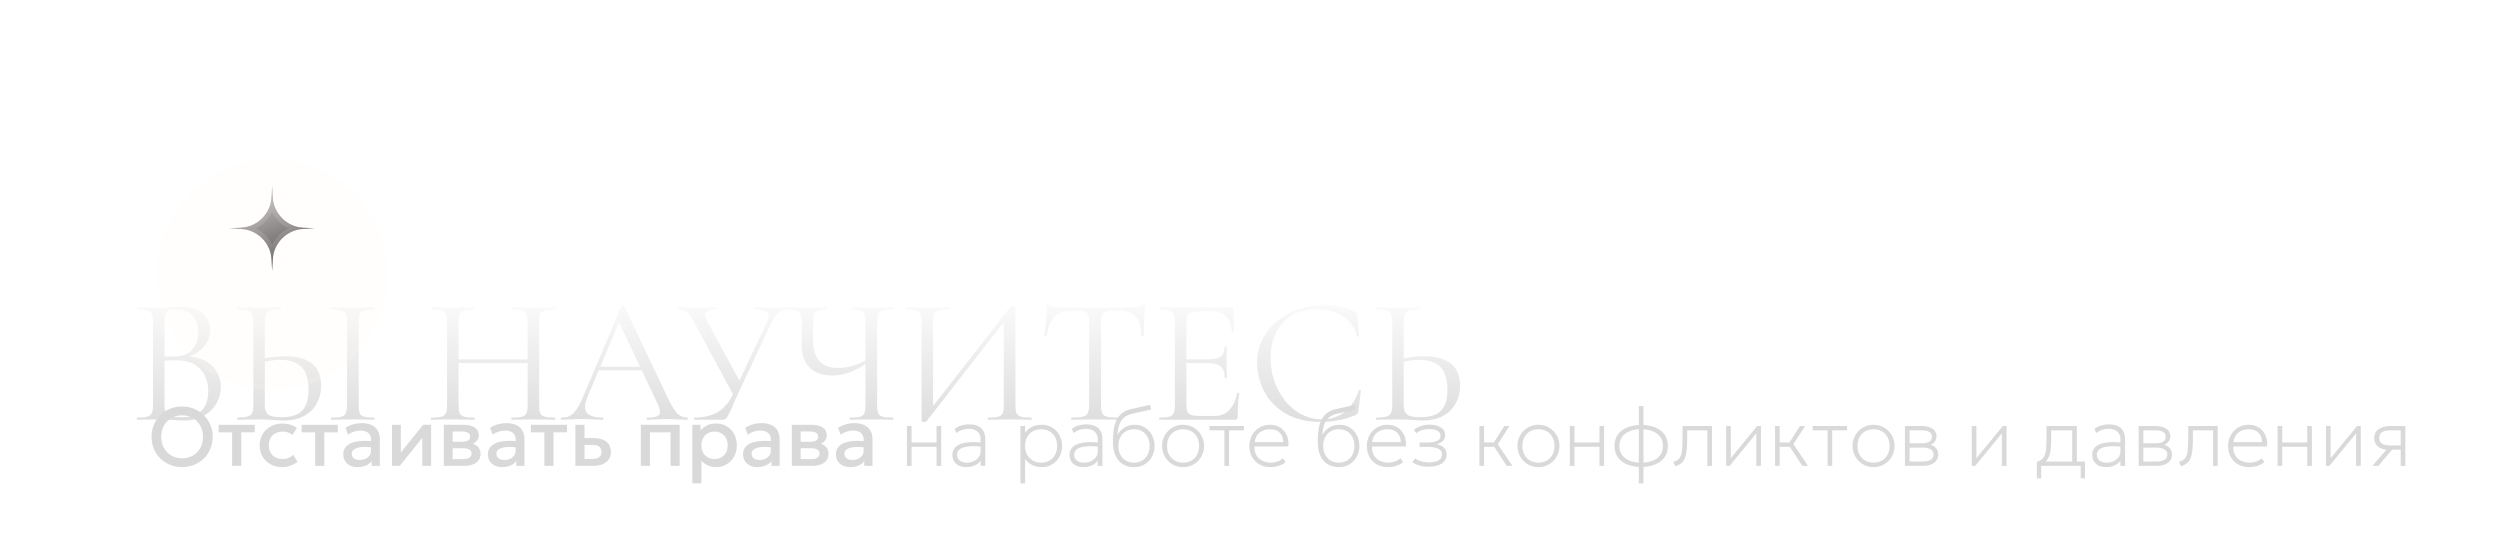 <?xml version="1.0" encoding="UTF-8"?> <svg xmlns="http://www.w3.org/2000/svg" width="542" height="119" viewBox="0 0 542 119" fill="none"><path d="M40.193 77.233C41.701 77.233 43.04 77.519 44.21 78.091C45.38 78.663 46.277 79.456 46.901 80.47C47.551 81.458 47.876 82.576 47.876 83.824C47.876 85.202 47.538 86.45 46.862 87.568C46.186 88.686 45.25 89.57 44.054 90.22C42.884 90.844 41.571 91.156 40.115 91.156C39.257 91.156 38.321 91.117 37.307 91.039C36.943 91.013 36.514 90.987 36.02 90.961C35.526 90.935 34.98 90.922 34.382 90.922L31.73 90.961C31.262 90.987 30.599 91 29.741 91C29.689 91 29.663 90.922 29.663 90.766C29.663 90.61 29.689 90.532 29.741 90.532C30.729 90.532 31.457 90.467 31.925 90.337C32.393 90.181 32.718 89.921 32.9 89.557C33.082 89.193 33.173 88.621 33.173 87.841V69.784C33.173 69.004 33.082 68.432 32.9 68.068C32.744 67.704 32.432 67.457 31.964 67.327C31.496 67.171 30.781 67.093 29.819 67.093C29.741 67.093 29.702 67.015 29.702 66.859C29.702 66.703 29.741 66.625 29.819 66.625L31.73 66.664C32.822 66.716 33.706 66.742 34.382 66.742C34.85 66.742 35.279 66.729 35.669 66.703C36.085 66.677 36.436 66.651 36.722 66.625C37.554 66.547 38.308 66.508 38.984 66.508C41.168 66.508 42.806 66.989 43.898 67.951C44.99 68.887 45.536 70.122 45.536 71.656C45.536 73.112 45.003 74.373 43.937 75.439C42.897 76.479 41.506 77.22 39.764 77.662L40.193 77.233ZM38.126 67.093C37.424 67.093 36.917 67.145 36.605 67.249C36.293 67.353 36.059 67.6 35.903 67.99C35.747 68.38 35.669 69.004 35.669 69.862V77.506L34.421 77.194C35.539 77.272 36.54 77.311 37.424 77.311C39.322 77.311 40.726 76.83 41.636 75.868C42.546 74.88 43.001 73.58 43.001 71.968C43.001 70.512 42.598 69.342 41.792 68.458C41.012 67.548 39.79 67.093 38.126 67.093ZM39.53 90.454C41.428 90.454 42.832 89.973 43.742 89.011C44.678 88.023 45.146 86.619 45.146 84.799C45.146 82.823 44.561 81.224 43.391 80.002C42.247 78.78 40.661 78.156 38.633 78.13C37.151 78.078 35.786 78.143 34.538 78.325L35.669 77.896V87.841C35.669 88.517 35.76 89.037 35.942 89.401C36.15 89.765 36.527 90.038 37.073 90.22C37.645 90.376 38.464 90.454 39.53 90.454ZM61.745 91.156C61.069 91.156 60.263 91.117 59.327 91.039C58.963 91.013 58.495 90.987 57.923 90.961C57.377 90.935 56.766 90.922 56.09 90.922L53.516 90.961C53.022 90.987 52.346 91 51.488 91C51.436 91 51.41 90.922 51.41 90.766C51.41 90.61 51.436 90.532 51.488 90.532C52.502 90.506 53.23 90.428 53.672 90.298C54.14 90.168 54.465 89.921 54.647 89.557C54.829 89.193 54.92 88.621 54.92 87.841V69.784C54.92 69.004 54.829 68.432 54.647 68.068C54.491 67.704 54.179 67.457 53.711 67.327C53.269 67.197 52.554 67.119 51.566 67.093C51.488 67.093 51.449 67.015 51.449 66.859C51.449 66.703 51.488 66.625 51.566 66.625L53.438 66.664C54.478 66.716 55.362 66.742 56.09 66.742C56.844 66.742 57.793 66.716 58.937 66.664L60.809 66.625C60.887 66.625 60.926 66.703 60.926 66.859C60.926 67.015 60.887 67.093 60.809 67.093C59.821 67.119 59.093 67.197 58.625 67.327C58.157 67.457 57.832 67.717 57.65 68.107C57.494 68.471 57.416 69.056 57.416 69.862V87.841C57.416 88.751 57.65 89.414 58.118 89.83C58.586 90.246 59.535 90.454 60.965 90.454C63.071 90.454 64.579 89.986 65.489 89.05C66.425 88.088 66.893 86.593 66.893 84.565C66.893 82.225 66.373 80.548 65.333 79.534C64.293 78.52 62.785 78.013 60.809 78.013C59.483 78.013 58.001 78.234 56.363 78.676L56.285 77.896C58.287 77.454 60.12 77.233 61.784 77.233C67.01 77.233 69.623 79.365 69.623 83.629C69.623 85.111 69.285 86.424 68.609 87.568C67.959 88.712 67.036 89.596 65.84 90.22C64.644 90.844 63.279 91.156 61.745 91.156ZM77.774 87.841C77.774 88.621 77.852 89.206 78.008 89.596C78.164 89.96 78.476 90.207 78.944 90.337C79.412 90.467 80.14 90.532 81.128 90.532C81.18 90.532 81.206 90.61 81.206 90.766C81.206 90.922 81.18 91 81.128 91C80.322 91 79.685 90.987 79.217 90.961L76.487 90.922L73.796 90.961C73.328 90.987 72.678 91 71.846 91C71.768 91 71.729 90.922 71.729 90.766C71.729 90.61 71.768 90.532 71.846 90.532C72.834 90.532 73.562 90.467 74.03 90.337C74.498 90.207 74.81 89.96 74.966 89.596C75.148 89.206 75.239 88.621 75.239 87.841V69.784C75.239 69.004 75.148 68.432 74.966 68.068C74.81 67.704 74.498 67.457 74.03 67.327C73.562 67.171 72.834 67.093 71.846 67.093C71.768 67.093 71.729 67.015 71.729 66.859C71.729 66.703 71.768 66.625 71.846 66.625L73.796 66.664C74.94 66.716 75.837 66.742 76.487 66.742C77.189 66.742 78.112 66.716 79.256 66.664L81.128 66.625C81.18 66.625 81.206 66.703 81.206 66.859C81.206 67.015 81.18 67.093 81.128 67.093C80.166 67.093 79.451 67.171 78.983 67.327C78.515 67.483 78.19 67.756 78.008 68.146C77.852 68.51 77.774 69.082 77.774 69.862V87.841ZM114.394 69.862C114.394 69.082 114.303 68.51 114.121 68.146C113.965 67.756 113.653 67.483 113.185 67.327C112.717 67.171 111.976 67.093 110.962 67.093C110.884 67.093 110.845 67.015 110.845 66.859C110.845 66.703 110.884 66.625 110.962 66.625L112.834 66.664C113.978 66.716 114.927 66.742 115.681 66.742C116.383 66.742 117.28 66.716 118.372 66.664L120.283 66.625C120.361 66.625 120.4 66.703 120.4 66.859C120.4 67.015 120.361 67.093 120.283 67.093C119.295 67.093 118.567 67.171 118.099 67.327C117.631 67.457 117.306 67.704 117.124 68.068C116.968 68.432 116.89 69.004 116.89 69.784V87.841C116.89 88.621 116.968 89.206 117.124 89.596C117.306 89.96 117.631 90.207 118.099 90.337C118.567 90.467 119.295 90.532 120.283 90.532C120.361 90.532 120.4 90.61 120.4 90.766C120.4 90.922 120.361 91 120.283 91C119.477 91 118.84 90.987 118.372 90.961L115.681 90.922L112.834 90.961C112.366 90.987 111.742 91 110.962 91C110.884 91 110.845 90.922 110.845 90.766C110.845 90.61 110.884 90.532 110.962 90.532C111.976 90.532 112.717 90.467 113.185 90.337C113.653 90.207 113.965 89.96 114.121 89.596C114.303 89.206 114.394 88.621 114.394 87.841V69.862ZM98.052 77.896H115.486V78.715H98.052V77.896ZM96.921 69.784C96.921 69.004 96.831 68.432 96.648 68.068C96.493 67.704 96.18 67.457 95.713 67.327C95.245 67.171 94.516 67.093 93.528 67.093C93.477 67.093 93.451 67.015 93.451 66.859C93.451 66.703 93.477 66.625 93.528 66.625L95.517 66.664C96.609 66.716 97.481 66.742 98.13 66.742C98.885 66.742 99.834 66.716 100.978 66.664L102.85 66.625C102.902 66.625 102.928 66.703 102.928 66.859C102.928 67.015 102.902 67.093 102.85 67.093C101.862 67.093 101.121 67.171 100.627 67.327C100.159 67.483 99.834 67.756 99.651 68.146C99.496 68.51 99.418 69.082 99.418 69.862V87.841C99.418 88.621 99.496 89.206 99.651 89.596C99.834 89.96 100.159 90.207 100.627 90.337C101.095 90.467 101.836 90.532 102.85 90.532C102.902 90.532 102.928 90.61 102.928 90.766C102.928 90.922 102.902 91 102.85 91C102.044 91 101.407 90.987 100.939 90.961L98.13 90.922L95.439 90.961C94.972 90.987 94.322 91 93.49 91C93.438 91 93.412 90.922 93.412 90.766C93.412 90.61 93.438 90.532 93.49 90.532C94.478 90.532 95.206 90.467 95.674 90.337C96.168 90.207 96.493 89.96 96.648 89.596C96.831 89.206 96.921 88.621 96.921 87.841V69.784ZM129.673 79.495H140.008L140.281 80.275H129.283L129.673 79.495ZM148.978 90.532C149.082 90.532 149.134 90.61 149.134 90.766C149.134 90.922 149.082 91 148.978 91C148.484 91 147.717 90.974 146.677 90.922C145.637 90.87 144.883 90.844 144.415 90.844C143.843 90.844 143.115 90.87 142.231 90.922C141.399 90.974 140.762 91 140.32 91C140.216 91 140.164 90.922 140.164 90.766C140.164 90.61 140.216 90.532 140.32 90.532C141.308 90.532 142.01 90.441 142.426 90.259C142.868 90.077 143.089 89.752 143.089 89.284C143.089 88.894 142.933 88.348 142.621 87.646L133.963 69.355L134.938 68.146L127.372 86.047C127.008 86.931 126.826 87.659 126.826 88.231C126.826 89.765 128.1 90.532 130.648 90.532C130.778 90.532 130.843 90.61 130.843 90.766C130.843 90.922 130.778 91 130.648 91C130.18 91 129.504 90.974 128.62 90.922C127.632 90.87 126.774 90.844 126.046 90.844C125.37 90.844 124.59 90.87 123.706 90.922C122.926 90.974 122.276 91 121.756 91C121.626 91 121.561 90.922 121.561 90.766C121.561 90.61 121.626 90.532 121.756 90.532C122.484 90.532 123.095 90.402 123.589 90.142C124.109 89.856 124.59 89.375 125.032 88.699C125.5 87.997 126.007 86.996 126.553 85.696L134.782 66.274C134.834 66.196 134.925 66.157 135.055 66.157C135.185 66.157 135.263 66.196 135.289 66.274L144.493 85.657C145.377 87.581 146.131 88.881 146.755 89.557C147.379 90.207 148.12 90.532 148.978 90.532ZM166.319 69.784C166.553 69.316 166.67 68.913 166.67 68.575C166.67 68.081 166.423 67.717 165.929 67.483C165.435 67.223 164.655 67.093 163.589 67.093C163.511 67.093 163.472 67.015 163.472 66.859C163.472 66.703 163.511 66.625 163.589 66.625L165.188 66.664C166.072 66.716 166.878 66.742 167.606 66.742C168.048 66.742 168.581 66.716 169.205 66.664L170.726 66.625C170.778 66.625 170.804 66.703 170.804 66.859C170.804 67.015 170.778 67.093 170.726 67.093C170.05 67.093 169.4 67.34 168.776 67.834C168.178 68.328 167.658 69.043 167.216 69.979L159.962 85.462C159.39 86.684 158.948 87.685 158.636 88.465C158.246 89.323 157.96 89.908 157.778 90.22C157.622 90.532 157.453 90.74 157.271 90.844C157.089 90.948 156.829 91 156.491 91H150.602C150.524 91 150.485 90.922 150.485 90.766C150.485 90.61 150.524 90.532 150.602 90.532C152.526 90.532 154.19 90.129 155.594 89.323C156.998 88.491 158.129 87.152 158.987 85.306L166.319 69.784ZM150.485 69.862C149.939 68.822 149.432 68.107 148.964 67.717C148.496 67.301 147.872 67.093 147.092 67.093C147.04 67.093 147.014 67.015 147.014 66.859C147.014 66.703 147.04 66.625 147.092 66.625L148.652 66.664C149.432 66.716 150.095 66.742 150.641 66.742C151.603 66.742 152.63 66.716 153.722 66.664L155.282 66.625C155.36 66.625 155.399 66.703 155.399 66.859C155.399 67.015 155.36 67.093 155.282 67.093C153.67 67.093 152.864 67.509 152.864 68.341C152.864 68.653 152.981 69.03 153.215 69.472L160.664 83.161L159.182 85.969L150.485 69.862ZM187.625 69.862C187.625 69.082 187.56 68.51 187.43 68.146C187.3 67.756 187.027 67.483 186.611 67.327C186.221 67.171 185.597 67.093 184.739 67.093C184.687 67.093 184.661 67.015 184.661 66.859C184.661 66.703 184.687 66.625 184.739 66.625L186.455 66.664C187.495 66.716 188.327 66.742 188.951 66.742C189.653 66.742 190.55 66.716 191.642 66.664L193.592 66.625C193.67 66.625 193.709 66.703 193.709 66.859C193.709 67.015 193.67 67.093 193.592 67.093C192.604 67.093 191.863 67.171 191.369 67.327C190.901 67.457 190.576 67.704 190.394 68.068C190.238 68.432 190.16 69.004 190.16 69.784V87.841C190.16 88.621 190.238 89.206 190.394 89.596C190.576 89.96 190.901 90.207 191.369 90.337C191.863 90.467 192.604 90.532 193.592 90.532C193.67 90.532 193.709 90.61 193.709 90.766C193.709 90.922 193.67 91 193.592 91C192.786 91 192.136 90.987 191.642 90.961L188.951 90.922L186.182 90.961C185.74 90.987 185.116 91 184.31 91C184.232 91 184.193 90.922 184.193 90.766C184.193 90.61 184.232 90.532 184.31 90.532C185.324 90.532 186.052 90.467 186.494 90.337C186.936 90.207 187.235 89.96 187.391 89.596C187.547 89.232 187.625 88.647 187.625 87.841V69.862ZM188.561 78.169C185.883 80.327 183.192 81.406 180.488 81.406C178.382 81.406 176.744 80.847 175.574 79.729C174.404 78.611 173.819 77.064 173.819 75.088V69.784C173.819 69.004 173.728 68.432 173.546 68.068C173.39 67.704 173.078 67.457 172.61 67.327C172.168 67.171 171.466 67.093 170.504 67.093C170.426 67.093 170.387 67.015 170.387 66.859C170.387 66.703 170.426 66.625 170.504 66.625L172.142 66.664C173.182 66.716 174.118 66.742 174.95 66.742C175.73 66.742 176.64 66.716 177.68 66.664L179.201 66.625C179.279 66.625 179.318 66.703 179.318 66.859C179.318 67.015 179.279 67.093 179.201 67.093C178.369 67.093 177.745 67.171 177.329 67.327C176.913 67.483 176.627 67.756 176.471 68.146C176.341 68.51 176.276 69.082 176.276 69.862V73.723C176.276 77.753 178.07 79.768 181.658 79.768C183.738 79.768 185.922 79.144 188.21 77.896L188.561 78.169ZM219.136 66.43C219.214 66.352 219.357 66.313 219.565 66.313C219.955 66.313 220.15 66.404 220.15 66.586V87.841C220.15 88.621 220.228 89.206 220.384 89.596C220.566 89.96 220.891 90.207 221.359 90.337C221.827 90.467 222.555 90.532 223.543 90.532C223.621 90.532 223.66 90.61 223.66 90.766C223.66 90.922 223.621 91 223.543 91C222.737 91 222.087 90.987 221.593 90.961L218.902 90.922L216.055 90.961C215.613 90.987 215.002 91 214.222 91C214.144 91 214.105 90.922 214.105 90.766C214.105 90.61 214.144 90.532 214.222 90.532C215.236 90.532 215.977 90.467 216.445 90.337C216.913 90.207 217.225 89.96 217.381 89.596C217.537 89.232 217.615 88.647 217.615 87.841V68.77L218.356 68.926L200.845 91.351C200.767 91.455 200.611 91.507 200.377 91.507C199.987 91.507 199.792 91.416 199.792 91.234V69.784C199.792 69.004 199.701 68.432 199.519 68.068C199.363 67.704 199.038 67.457 198.544 67.327C198.076 67.171 197.348 67.093 196.36 67.093C196.308 67.093 196.282 67.015 196.282 66.859C196.282 66.703 196.308 66.625 196.36 66.625L198.388 66.664C199.48 66.716 200.364 66.742 201.04 66.742C201.794 66.742 202.743 66.716 203.887 66.664L205.72 66.625C205.772 66.625 205.798 66.703 205.798 66.859C205.798 67.015 205.772 67.093 205.72 67.093C204.706 67.093 203.965 67.171 203.497 67.327C203.029 67.457 202.704 67.704 202.522 68.068C202.366 68.432 202.288 69.004 202.288 69.784V89.089L201.586 88.933L219.136 66.43ZM232.3 67.327C230.688 67.327 229.466 67.743 228.634 68.575C227.828 69.407 227.243 70.824 226.879 72.826C226.879 72.878 226.801 72.904 226.645 72.904C226.515 72.904 226.45 72.878 226.45 72.826C226.554 71.89 226.671 70.668 226.801 69.16C226.931 67.652 226.996 66.521 226.996 65.767C226.996 65.637 227.061 65.572 227.191 65.572C227.347 65.572 227.425 65.637 227.425 65.767C227.425 66.339 228.127 66.625 229.531 66.625C231.767 66.703 234.38 66.742 237.37 66.742C238.904 66.742 240.529 66.716 242.245 66.664L244.897 66.625C245.833 66.625 246.522 66.56 246.964 66.43C247.432 66.3 247.731 66.04 247.861 65.65C247.887 65.546 247.965 65.494 248.095 65.494C248.225 65.494 248.29 65.546 248.29 65.65C248.212 66.404 248.134 67.548 248.056 69.082C247.978 70.616 247.939 71.864 247.939 72.826C247.939 72.878 247.861 72.904 247.705 72.904C247.549 72.904 247.471 72.878 247.471 72.826C247.393 70.798 246.977 69.381 246.223 68.575C245.469 67.743 244.221 67.327 242.479 67.327C241.309 67.327 240.477 67.379 239.983 67.483C239.489 67.587 239.151 67.808 238.969 68.146C238.787 68.484 238.696 69.056 238.696 69.862V87.841C238.696 88.647 238.787 89.232 238.969 89.596C239.151 89.96 239.502 90.207 240.022 90.337C240.542 90.467 241.361 90.532 242.479 90.532C242.557 90.532 242.596 90.61 242.596 90.766C242.596 90.922 242.557 91 242.479 91C241.621 91 240.932 90.987 240.412 90.961L237.37 90.922L234.445 90.961C233.925 90.987 233.21 91 232.3 91C232.248 91 232.222 90.922 232.222 90.766C232.222 90.61 232.248 90.532 232.3 90.532C233.418 90.532 234.237 90.467 234.757 90.337C235.277 90.207 235.628 89.96 235.81 89.596C236.018 89.206 236.122 88.621 236.122 87.841V69.784C236.122 68.978 236.031 68.419 235.849 68.107C235.667 67.769 235.329 67.561 234.835 67.483C234.341 67.379 233.496 67.327 232.3 67.327ZM251.363 91C251.311 91 251.285 90.922 251.285 90.766C251.285 90.61 251.311 90.532 251.363 90.532C252.351 90.532 253.066 90.467 253.508 90.337C253.976 90.207 254.288 89.96 254.444 89.596C254.626 89.206 254.717 88.621 254.717 87.841V69.784C254.717 69.004 254.626 68.432 254.444 68.068C254.288 67.704 253.976 67.457 253.508 67.327C253.066 67.171 252.351 67.093 251.363 67.093C251.311 67.093 251.285 67.015 251.285 66.859C251.285 66.703 251.311 66.625 251.363 66.625H267.041C267.275 66.625 267.392 66.742 267.392 66.976L267.47 71.773C267.47 71.851 267.392 71.903 267.236 71.929C267.106 71.929 267.041 71.89 267.041 71.812C266.963 70.434 266.547 69.368 265.793 68.614C265.039 67.834 264.038 67.444 262.79 67.444H260.411C259.501 67.444 258.825 67.522 258.383 67.678C257.941 67.808 257.629 68.042 257.447 68.38C257.291 68.718 257.213 69.251 257.213 69.979V87.685C257.213 88.387 257.291 88.92 257.447 89.284C257.629 89.622 257.928 89.856 258.344 89.986C258.76 90.116 259.41 90.181 260.294 90.181H263.414C264.662 90.181 265.702 89.739 266.534 88.855C267.366 87.971 267.925 86.749 268.211 85.189C268.211 85.137 268.263 85.111 268.367 85.111C268.445 85.111 268.51 85.137 268.562 85.189C268.64 85.215 268.679 85.241 268.679 85.267C268.445 86.905 268.328 88.621 268.328 90.415C268.328 90.623 268.276 90.779 268.172 90.883C268.094 90.961 267.938 91 267.704 91H251.363ZM265.52 81.913C265.52 80.769 265.234 79.95 264.662 79.456C264.116 78.962 263.193 78.715 261.893 78.715H256.043V77.896H262.01C263.258 77.896 264.142 77.688 264.662 77.272C265.208 76.856 265.481 76.154 265.481 75.166C265.481 75.114 265.559 75.088 265.715 75.088C265.871 75.088 265.949 75.114 265.949 75.166L265.91 78.325C265.91 79.079 265.923 79.651 265.949 80.041L265.988 81.913C265.988 81.965 265.91 81.991 265.754 81.991C265.598 81.991 265.52 81.965 265.52 81.913ZM286.818 66.196C288.066 66.196 289.327 66.313 290.601 66.547C291.875 66.781 292.889 67.119 293.643 67.561C293.877 67.665 294.02 67.782 294.072 67.912C294.15 68.016 294.202 68.211 294.228 68.497L294.657 72.865C294.657 72.943 294.592 72.995 294.462 73.021C294.332 73.021 294.254 72.982 294.228 72.904C293.656 70.902 292.59 69.433 291.03 68.497C289.496 67.535 287.585 67.054 285.297 67.054C283.321 67.054 281.592 67.496 280.11 68.38C278.628 69.238 277.484 70.46 276.678 72.046C275.872 73.632 275.469 75.465 275.469 77.545C275.469 79.963 275.963 82.199 276.951 84.253C277.965 86.307 279.317 87.932 281.007 89.128C282.723 90.324 284.569 90.922 286.545 90.922C288.417 90.922 290.042 90.415 291.42 89.401C292.798 88.361 293.851 86.775 294.579 84.643C294.579 84.565 294.631 84.526 294.735 84.526C294.813 84.526 294.878 84.539 294.93 84.565C295.008 84.591 295.047 84.63 295.047 84.682L294.501 89.089C294.449 89.401 294.384 89.609 294.306 89.713C294.254 89.791 294.111 89.882 293.877 89.986C291.537 90.974 289.067 91.468 286.467 91.468C283.347 91.468 280.734 90.844 278.628 89.596C276.548 88.322 275.014 86.71 274.026 84.76C273.038 82.81 272.544 80.756 272.544 78.598C272.544 76.206 273.207 74.061 274.533 72.163C275.859 70.265 277.614 68.796 279.798 67.756C281.982 66.716 284.322 66.196 286.818 66.196ZM308.656 91.156C307.98 91.156 307.174 91.117 306.238 91.039C305.874 91.013 305.406 90.987 304.834 90.961C304.288 90.935 303.677 90.922 303.001 90.922L300.427 90.961C299.933 90.987 299.257 91 298.399 91C298.347 91 298.321 90.922 298.321 90.766C298.321 90.61 298.347 90.532 298.399 90.532C299.413 90.506 300.141 90.428 300.583 90.298C301.051 90.168 301.376 89.921 301.558 89.557C301.74 89.193 301.831 88.621 301.831 87.841V69.784C301.831 69.004 301.74 68.432 301.558 68.068C301.402 67.704 301.09 67.457 300.622 67.327C300.18 67.197 299.465 67.119 298.477 67.093C298.399 67.093 298.36 67.015 298.36 66.859C298.36 66.703 298.399 66.625 298.477 66.625L300.349 66.664C301.389 66.716 302.273 66.742 303.001 66.742C303.755 66.742 304.704 66.716 305.848 66.664L307.72 66.625C307.798 66.625 307.837 66.703 307.837 66.859C307.837 67.015 307.798 67.093 307.72 67.093C306.732 67.119 306.004 67.197 305.536 67.327C305.068 67.457 304.743 67.717 304.561 68.107C304.405 68.471 304.327 69.056 304.327 69.862V87.841C304.327 88.751 304.561 89.414 305.029 89.83C305.497 90.246 306.446 90.454 307.876 90.454C309.982 90.454 311.49 89.986 312.4 89.05C313.336 88.088 313.804 86.593 313.804 84.565C313.804 82.225 313.284 80.548 312.244 79.534C311.204 78.52 309.696 78.013 307.72 78.013C306.394 78.013 304.912 78.234 303.274 78.676L303.196 77.896C305.198 77.454 307.031 77.233 308.695 77.233C313.921 77.233 316.534 79.365 316.534 83.629C316.534 85.111 316.196 86.424 315.52 87.568C314.87 88.712 313.947 89.596 312.751 90.22C311.555 90.844 310.19 91.156 308.656 91.156Z" fill="url(#paint0_linear_7_2052)" fill-opacity="0.14"></path><path d="M39.488 101.27C38.54 101.27 37.661 101.105 36.851 100.775C36.047 100.439 35.345 99.974 34.745 99.38C34.151 98.786 33.686 98.09 33.35 97.292C33.02 96.494 32.855 95.63 32.855 94.7C32.855 93.764 33.02 92.897 33.35 92.099C33.686 91.301 34.151 90.605 34.745 90.011C35.345 89.417 36.047 88.955 36.851 88.625C37.661 88.295 38.54 88.13 39.488 88.13C40.43 88.13 41.303 88.298 42.107 88.634C42.911 88.97 43.613 89.438 44.213 90.038C44.813 90.638 45.278 91.337 45.608 92.135C45.944 92.927 46.112 93.782 46.112 94.7C46.112 95.63 45.944 96.494 45.608 97.292C45.278 98.09 44.813 98.786 44.213 99.38C43.613 99.974 42.911 100.439 42.107 100.775C41.303 101.105 40.43 101.27 39.488 101.27ZM39.488 99.362C40.124 99.362 40.715 99.254 41.261 99.038C41.813 98.816 42.293 98.501 42.701 98.093C43.109 97.679 43.427 97.187 43.655 96.617C43.889 96.041 44.006 95.402 44.006 94.7C44.006 93.758 43.805 92.939 43.403 92.243C43.007 91.541 42.467 90.998 41.783 90.614C41.099 90.23 40.334 90.038 39.488 90.038C38.852 90.038 38.258 90.149 37.706 90.371C37.16 90.587 36.68 90.899 36.266 91.307C35.858 91.715 35.537 92.207 35.303 92.783C35.075 93.353 34.961 93.992 34.961 94.7C34.961 95.642 35.162 96.464 35.564 97.166C35.966 97.862 36.506 98.402 37.184 98.786C37.868 99.17 38.636 99.362 39.488 99.362ZM50.325 101V93.728H47.4V92.09H55.239V93.728H52.305V101H50.325ZM61.141 101.27C60.205 101.27 59.371 101.066 58.639 100.658C57.907 100.244 57.331 99.683 56.911 98.975C56.497 98.261 56.29 97.451 56.29 96.545C56.29 95.861 56.413 95.234 56.659 94.664C56.905 94.088 57.253 93.587 57.703 93.161C58.153 92.735 58.681 92.405 59.287 92.171C59.899 91.937 60.562 91.82 61.276 91.82C61.876 91.82 62.431 91.901 62.941 92.063C63.457 92.219 63.931 92.462 64.363 92.792L63.409 94.304C63.133 94.058 62.815 93.875 62.455 93.755C62.101 93.635 61.723 93.575 61.321 93.575C60.697 93.575 60.16 93.692 59.71 93.926C59.26 94.16 58.909 94.499 58.657 94.943C58.411 95.381 58.288 95.912 58.288 96.536C58.288 97.466 58.558 98.195 59.098 98.723C59.644 99.251 60.385 99.515 61.321 99.515C61.765 99.515 62.185 99.434 62.581 99.272C62.977 99.104 63.307 98.885 63.571 98.615L64.516 100.118C64.042 100.478 63.514 100.76 62.932 100.964C62.35 101.168 61.753 101.27 61.141 101.27ZM68.325 101V93.728H65.4V92.09H73.239V93.728H70.305V101H68.325ZM77.53 101.27C76.912 101.27 76.369 101.156 75.901 100.928C75.433 100.694 75.067 100.367 74.803 99.947C74.545 99.521 74.416 99.02 74.416 98.444C74.416 97.958 74.539 97.52 74.785 97.13C75.031 96.734 75.412 96.407 75.928 96.149C76.45 95.891 77.119 95.72 77.935 95.636C78.751 95.546 79.732 95.558 80.878 95.672L80.914 97.04C80.098 96.926 79.396 96.878 78.808 96.896C78.22 96.914 77.737 96.989 77.359 97.121C76.987 97.247 76.711 97.418 76.531 97.634C76.357 97.844 76.27 98.087 76.27 98.363C76.27 98.795 76.423 99.128 76.729 99.362C77.041 99.596 77.467 99.713 78.007 99.713C78.469 99.713 78.883 99.629 79.249 99.461C79.615 99.293 79.903 99.056 80.113 98.75C80.329 98.444 80.437 98.084 80.437 97.67V95.303C80.437 94.907 80.353 94.565 80.185 94.277C80.017 93.983 79.762 93.755 79.42 93.593C79.078 93.431 78.652 93.35 78.142 93.35C77.674 93.35 77.212 93.422 76.756 93.566C76.3 93.704 75.865 93.923 75.451 94.223L74.893 92.765C75.451 92.387 76.033 92.12 76.639 91.964C77.245 91.808 77.827 91.73 78.385 91.73C79.213 91.73 79.921 91.862 80.509 92.126C81.103 92.384 81.559 92.777 81.877 93.305C82.195 93.827 82.354 94.487 82.354 95.285V101H80.572V99.947C80.272 100.373 79.855 100.7 79.321 100.928C78.787 101.156 78.19 101.27 77.53 101.27ZM84.986 101V92.09H86.903V98.102L91.736 92.09H93.464V101H91.556V94.916L86.678 101H84.986ZM96.219 101V92.09H100.467C101.475 92.09 102.282 92.282 102.888 92.666C103.494 93.05 103.797 93.626 103.797 94.394C103.797 94.754 103.71 95.075 103.536 95.357C103.362 95.633 103.122 95.864 102.816 96.05C102.51 96.236 102.153 96.371 101.745 96.455L101.709 96.014C102.495 96.122 103.104 96.383 103.536 96.797C103.968 97.211 104.184 97.736 104.184 98.372C104.184 98.912 104.043 99.38 103.761 99.776C103.479 100.166 103.074 100.469 102.546 100.685C102.018 100.895 101.385 101 100.647 101H96.219ZM98.136 99.533H100.377C100.971 99.533 101.427 99.434 101.745 99.236C102.069 99.038 102.231 98.741 102.231 98.345C102.231 97.955 102.072 97.664 101.754 97.472C101.436 97.274 100.977 97.175 100.377 97.175H97.875V95.762H100.17C100.728 95.762 101.16 95.678 101.466 95.51C101.772 95.336 101.925 95.054 101.925 94.664C101.925 94.274 101.772 93.992 101.466 93.818C101.16 93.638 100.728 93.548 100.17 93.548H98.136V99.533ZM108.889 101.27C108.271 101.27 107.728 101.156 107.26 100.928C106.792 100.694 106.426 100.367 106.162 99.947C105.904 99.521 105.775 99.02 105.775 98.444C105.775 97.958 105.898 97.52 106.144 97.13C106.39 96.734 106.771 96.407 107.287 96.149C107.809 95.891 108.478 95.72 109.294 95.636C110.11 95.546 111.091 95.558 112.237 95.672L112.273 97.04C111.457 96.926 110.755 96.878 110.167 96.896C109.579 96.914 109.096 96.989 108.718 97.121C108.346 97.247 108.07 97.418 107.89 97.634C107.716 97.844 107.629 98.087 107.629 98.363C107.629 98.795 107.782 99.128 108.088 99.362C108.4 99.596 108.826 99.713 109.366 99.713C109.828 99.713 110.242 99.629 110.608 99.461C110.974 99.293 111.262 99.056 111.472 98.75C111.688 98.444 111.796 98.084 111.796 97.67V95.303C111.796 94.907 111.712 94.565 111.544 94.277C111.376 93.983 111.121 93.755 110.779 93.593C110.437 93.431 110.011 93.35 109.501 93.35C109.033 93.35 108.571 93.422 108.115 93.566C107.659 93.704 107.224 93.923 106.81 94.223L106.252 92.765C106.81 92.387 107.392 92.12 107.998 91.964C108.604 91.808 109.186 91.73 109.744 91.73C110.572 91.73 111.28 91.862 111.868 92.126C112.462 92.384 112.918 92.777 113.236 93.305C113.554 93.827 113.713 94.487 113.713 95.285V101H111.931V99.947C111.631 100.373 111.214 100.7 110.68 100.928C110.146 101.156 109.549 101.27 108.889 101.27ZM118.018 101V93.728H115.093V92.09H122.932V93.728H119.998V101H118.018ZM124.748 101V92.09H126.728V99.497H128.429C129.077 99.497 129.566 99.371 129.896 99.119C130.226 98.867 130.391 98.492 130.391 97.994C130.391 97.502 130.238 97.124 129.932 96.86C129.626 96.596 129.176 96.464 128.582 96.464H126.458V94.979H128.735C129.887 94.979 130.793 95.237 131.453 95.753C132.113 96.269 132.443 97.016 132.443 97.994C132.443 98.624 132.284 99.164 131.966 99.614C131.648 100.058 131.201 100.4 130.625 100.64C130.055 100.88 129.386 101 128.618 101H124.748ZM138.934 101V92.09H147.349V101H145.369V93.728H140.914V101H138.934ZM150.096 104.78V92.09H151.878V93.341C152.232 92.891 152.685 92.525 153.237 92.243C153.789 91.961 154.47 91.82 155.28 91.82C156.15 91.82 156.921 92.027 157.593 92.441C158.271 92.849 158.799 93.41 159.177 94.124C159.555 94.832 159.744 95.639 159.744 96.545C159.744 97.199 159.636 97.814 159.42 98.39C159.204 98.96 158.895 99.461 158.493 99.893C158.097 100.325 157.623 100.664 157.071 100.91C156.525 101.15 155.919 101.27 155.253 101.27C154.557 101.27 153.945 101.144 153.417 100.892C152.889 100.64 152.439 100.301 152.067 99.875V104.78H150.096ZM154.92 99.515C155.472 99.515 155.961 99.395 156.387 99.155C156.819 98.909 157.155 98.564 157.395 98.12C157.641 97.676 157.764 97.151 157.764 96.545C157.764 95.939 157.641 95.414 157.395 94.97C157.149 94.52 156.81 94.175 156.378 93.935C155.952 93.695 155.466 93.575 154.92 93.575C154.368 93.575 153.876 93.695 153.444 93.935C153.018 94.175 152.682 94.52 152.436 94.97C152.19 95.414 152.067 95.939 152.067 96.545C152.067 97.151 152.19 97.676 152.436 98.12C152.682 98.564 153.018 98.909 153.444 99.155C153.876 99.395 154.368 99.515 154.92 99.515ZM164.207 101.27C163.589 101.27 163.046 101.156 162.578 100.928C162.11 100.694 161.744 100.367 161.48 99.947C161.222 99.521 161.093 99.02 161.093 98.444C161.093 97.958 161.216 97.52 161.462 97.13C161.708 96.734 162.089 96.407 162.605 96.149C163.127 95.891 163.796 95.72 164.612 95.636C165.428 95.546 166.409 95.558 167.555 95.672L167.591 97.04C166.775 96.926 166.073 96.878 165.485 96.896C164.897 96.914 164.414 96.989 164.036 97.121C163.664 97.247 163.388 97.418 163.208 97.634C163.034 97.844 162.947 98.087 162.947 98.363C162.947 98.795 163.1 99.128 163.406 99.362C163.718 99.596 164.144 99.713 164.684 99.713C165.146 99.713 165.56 99.629 165.926 99.461C166.292 99.293 166.58 99.056 166.79 98.75C167.006 98.444 167.114 98.084 167.114 97.67V95.303C167.114 94.907 167.03 94.565 166.862 94.277C166.694 93.983 166.439 93.755 166.097 93.593C165.755 93.431 165.329 93.35 164.819 93.35C164.351 93.35 163.889 93.422 163.433 93.566C162.977 93.704 162.542 93.923 162.128 94.223L161.57 92.765C162.128 92.387 162.71 92.12 163.316 91.964C163.922 91.808 164.504 91.73 165.062 91.73C165.89 91.73 166.598 91.862 167.186 92.126C167.78 92.384 168.236 92.777 168.554 93.305C168.872 93.827 169.031 94.487 169.031 95.285V101H167.249V99.947C166.949 100.373 166.532 100.7 165.998 100.928C165.464 101.156 164.867 101.27 164.207 101.27ZM171.664 101V92.09H175.912C176.92 92.09 177.727 92.282 178.333 92.666C178.939 93.05 179.242 93.626 179.242 94.394C179.242 94.754 179.155 95.075 178.981 95.357C178.807 95.633 178.567 95.864 178.261 96.05C177.955 96.236 177.598 96.371 177.19 96.455L177.154 96.014C177.94 96.122 178.549 96.383 178.981 96.797C179.413 97.211 179.629 97.736 179.629 98.372C179.629 98.912 179.488 99.38 179.206 99.776C178.924 100.166 178.519 100.469 177.991 100.685C177.463 100.895 176.83 101 176.092 101H171.664ZM173.581 99.533H175.822C176.416 99.533 176.872 99.434 177.19 99.236C177.514 99.038 177.676 98.741 177.676 98.345C177.676 97.955 177.517 97.664 177.199 97.472C176.881 97.274 176.422 97.175 175.822 97.175H173.32V95.762H175.615C176.173 95.762 176.605 95.678 176.911 95.51C177.217 95.336 177.37 95.054 177.37 94.664C177.37 94.274 177.217 93.992 176.911 93.818C176.605 93.638 176.173 93.548 175.615 93.548H173.581V99.533ZM184.334 101.27C183.716 101.27 183.173 101.156 182.705 100.928C182.237 100.694 181.871 100.367 181.607 99.947C181.349 99.521 181.22 99.02 181.22 98.444C181.22 97.958 181.343 97.52 181.589 97.13C181.835 96.734 182.216 96.407 182.732 96.149C183.254 95.891 183.923 95.72 184.739 95.636C185.555 95.546 186.536 95.558 187.682 95.672L187.718 97.04C186.902 96.926 186.2 96.878 185.612 96.896C185.024 96.914 184.541 96.989 184.163 97.121C183.791 97.247 183.515 97.418 183.335 97.634C183.161 97.844 183.074 98.087 183.074 98.363C183.074 98.795 183.227 99.128 183.533 99.362C183.845 99.596 184.271 99.713 184.811 99.713C185.273 99.713 185.687 99.629 186.053 99.461C186.419 99.293 186.707 99.056 186.917 98.75C187.133 98.444 187.241 98.084 187.241 97.67V95.303C187.241 94.907 187.157 94.565 186.989 94.277C186.821 93.983 186.566 93.755 186.224 93.593C185.882 93.431 185.456 93.35 184.946 93.35C184.478 93.35 184.016 93.422 183.56 93.566C183.104 93.704 182.669 93.923 182.255 94.223L181.697 92.765C182.255 92.387 182.837 92.12 183.443 91.964C184.049 91.808 184.631 91.73 185.189 91.73C186.017 91.73 186.725 91.862 187.313 92.126C187.907 92.384 188.363 92.777 188.681 93.305C188.999 93.827 189.158 94.487 189.158 95.285V101H187.376V99.947C187.076 100.373 186.659 100.7 186.125 100.928C185.591 101.156 184.994 101.27 184.334 101.27ZM196.62 101V92.36H197.628V95.924H203.046V92.36H204.054V101H203.046V96.86H197.628V101H196.62ZM209.481 101.27C208.851 101.27 208.311 101.159 207.861 100.937C207.411 100.709 207.066 100.394 206.826 99.992C206.592 99.584 206.475 99.11 206.475 98.57C206.475 98.126 206.589 97.718 206.817 97.346C207.051 96.968 207.423 96.653 207.933 96.401C208.443 96.149 209.115 95.981 209.949 95.897C210.783 95.813 211.803 95.84 213.009 95.978L213.063 96.878C212.001 96.746 211.11 96.704 210.39 96.752C209.676 96.794 209.106 96.902 208.68 97.076C208.254 97.244 207.948 97.46 207.762 97.724C207.576 97.982 207.483 98.264 207.483 98.57C207.483 99.11 207.672 99.533 208.05 99.839C208.428 100.145 208.953 100.298 209.625 100.298C210.189 100.298 210.693 100.193 211.137 99.983C211.587 99.767 211.941 99.476 212.199 99.11C212.463 98.738 212.595 98.318 212.595 97.85V95.204C212.595 94.742 212.493 94.346 212.289 94.016C212.085 93.68 211.791 93.422 211.407 93.242C211.029 93.062 210.573 92.972 210.039 92.972C209.583 92.972 209.13 93.041 208.68 93.179C208.23 93.317 207.783 93.548 207.339 93.872L206.97 92.972C207.486 92.6 208.011 92.345 208.545 92.207C209.079 92.069 209.583 92 210.057 92C210.843 92 211.497 92.123 212.019 92.369C212.547 92.615 212.943 92.978 213.207 93.458C213.471 93.932 213.603 94.514 213.603 95.204V101H212.595V99.866C212.283 100.322 211.851 100.67 211.299 100.91C210.747 101.15 210.141 101.27 209.481 101.27ZM221.229 104.78V92.36H222.237V93.818C222.615 93.32 223.089 92.909 223.659 92.585C224.229 92.255 224.973 92.09 225.891 92.09C226.761 92.09 227.523 92.3 228.177 92.72C228.837 93.134 229.35 93.689 229.716 94.385C230.082 95.081 230.265 95.846 230.265 96.68C230.265 97.304 230.16 97.895 229.95 98.453C229.74 99.005 229.44 99.494 229.05 99.92C228.666 100.34 228.207 100.67 227.673 100.91C227.139 101.15 226.545 101.27 225.891 101.27C225.039 101.27 224.31 101.105 223.704 100.775C223.104 100.445 222.615 100.016 222.237 99.488V104.78H221.229ZM225.711 100.298C226.389 100.298 226.989 100.151 227.511 99.857C228.033 99.557 228.441 99.137 228.735 98.597C229.035 98.057 229.185 97.418 229.185 96.68C229.185 95.942 229.035 95.303 228.735 94.763C228.441 94.217 228.033 93.797 227.511 93.503C226.989 93.209 226.389 93.062 225.711 93.062C225.033 93.062 224.433 93.209 223.911 93.503C223.389 93.797 222.978 94.217 222.678 94.763C222.384 95.303 222.237 95.942 222.237 96.68C222.237 97.418 222.384 98.057 222.678 98.597C222.978 99.137 223.389 99.557 223.911 99.857C224.433 100.151 225.033 100.298 225.711 100.298ZM234.881 101.27C234.251 101.27 233.711 101.159 233.261 100.937C232.811 100.709 232.466 100.394 232.226 99.992C231.992 99.584 231.875 99.11 231.875 98.57C231.875 98.126 231.989 97.718 232.217 97.346C232.451 96.968 232.823 96.653 233.333 96.401C233.843 96.149 234.515 95.981 235.349 95.897C236.183 95.813 237.203 95.84 238.409 95.978L238.463 96.878C237.401 96.746 236.51 96.704 235.79 96.752C235.076 96.794 234.506 96.902 234.08 97.076C233.654 97.244 233.348 97.46 233.162 97.724C232.976 97.982 232.883 98.264 232.883 98.57C232.883 99.11 233.072 99.533 233.45 99.839C233.828 100.145 234.353 100.298 235.025 100.298C235.589 100.298 236.093 100.193 236.537 99.983C236.987 99.767 237.341 99.476 237.599 99.11C237.863 98.738 237.995 98.318 237.995 97.85V95.204C237.995 94.742 237.893 94.346 237.689 94.016C237.485 93.68 237.191 93.422 236.807 93.242C236.429 93.062 235.973 92.972 235.439 92.972C234.983 92.972 234.53 93.041 234.08 93.179C233.63 93.317 233.183 93.548 232.739 93.872L232.37 92.972C232.886 92.6 233.411 92.345 233.945 92.207C234.479 92.069 234.983 92 235.457 92C236.243 92 236.897 92.123 237.419 92.369C237.947 92.615 238.343 92.978 238.607 93.458C238.871 93.932 239.003 94.514 239.003 95.204V101H237.995V99.866C237.683 100.322 237.251 100.67 236.699 100.91C236.147 101.15 235.541 101.27 234.881 101.27ZM245.907 101.27C245.181 101.27 244.53 101.15 243.954 100.91C243.384 100.664 242.898 100.304 242.496 99.83C242.1 99.356 241.797 98.774 241.587 98.084C241.383 97.388 241.281 96.59 241.281 95.69C241.281 94.706 241.344 93.821 241.47 93.035C241.602 92.249 241.815 91.565 242.109 90.983C242.409 90.395 242.811 89.912 243.315 89.534C243.819 89.15 244.443 88.874 245.187 88.706L249.327 87.77L249.543 88.778L245.529 89.678C244.713 89.864 244.08 90.167 243.63 90.587C243.18 91.001 242.853 91.523 242.649 92.153C242.451 92.777 242.319 93.494 242.253 94.304C242.631 93.638 243.132 93.104 243.756 92.702C244.386 92.294 245.145 92.09 246.033 92.09C246.879 92.09 247.623 92.3 248.265 92.72C248.907 93.134 249.408 93.689 249.768 94.385C250.134 95.081 250.317 95.846 250.317 96.68C250.317 97.304 250.212 97.895 250.002 98.453C249.792 99.005 249.489 99.494 249.093 99.92C248.703 100.34 248.238 100.67 247.698 100.91C247.164 101.15 246.567 101.27 245.907 101.27ZM245.853 100.298C246.513 100.298 247.098 100.151 247.608 99.857C248.118 99.557 248.517 99.137 248.805 98.597C249.093 98.057 249.237 97.418 249.237 96.68C249.237 95.942 249.093 95.303 248.805 94.763C248.517 94.217 248.118 93.797 247.608 93.503C247.098 93.209 246.513 93.062 245.853 93.062C245.193 93.062 244.608 93.209 244.098 93.503C243.588 93.797 243.189 94.217 242.901 94.763C242.613 95.303 242.469 95.942 242.469 96.68C242.469 97.418 242.613 98.057 242.901 98.597C243.189 99.137 243.588 99.557 244.098 99.857C244.608 100.151 245.193 100.298 245.853 100.298ZM256.491 101.27C255.621 101.27 254.841 101.063 254.151 100.649C253.467 100.229 252.927 99.671 252.531 98.975C252.135 98.279 251.937 97.514 251.937 96.68C251.937 96.056 252.051 95.468 252.279 94.916C252.507 94.358 252.825 93.869 253.233 93.449C253.647 93.023 254.13 92.69 254.682 92.45C255.234 92.21 255.837 92.09 256.491 92.09C257.361 92.09 258.138 92.3 258.822 92.72C259.512 93.134 260.055 93.689 260.451 94.385C260.847 95.081 261.045 95.846 261.045 96.68C261.045 97.304 260.931 97.895 260.703 98.453C260.475 99.005 260.157 99.494 259.749 99.92C259.341 100.34 258.858 100.67 258.3 100.91C257.748 101.15 257.145 101.27 256.491 101.27ZM256.491 100.298C257.169 100.298 257.769 100.151 258.291 99.857C258.813 99.557 259.221 99.137 259.515 98.597C259.815 98.057 259.965 97.418 259.965 96.68C259.965 95.942 259.815 95.303 259.515 94.763C259.221 94.217 258.813 93.797 258.291 93.503C257.769 93.209 257.169 93.062 256.491 93.062C255.813 93.062 255.213 93.209 254.691 93.503C254.169 93.797 253.758 94.217 253.458 94.763C253.164 95.303 253.017 95.942 253.017 96.68C253.017 97.418 253.164 98.057 253.458 98.597C253.758 99.137 254.169 99.557 254.691 99.857C255.213 100.151 255.813 100.298 256.491 100.298ZM265.454 101V93.296H262.232V92.36H269.684V93.296H266.462V101H265.454ZM275.458 101.27C274.558 101.27 273.763 101.081 273.073 100.703C272.383 100.319 271.843 99.785 271.453 99.101C271.063 98.417 270.868 97.622 270.868 96.716C270.868 96.056 270.979 95.444 271.201 94.88C271.423 94.316 271.735 93.827 272.137 93.413C272.539 92.993 273.007 92.669 273.541 92.441C274.081 92.207 274.666 92.09 275.296 92.09C275.962 92.09 276.556 92.21 277.078 92.45C277.606 92.684 278.044 93.014 278.392 93.44C278.746 93.866 279.004 94.364 279.166 94.934C279.328 95.504 279.376 96.122 279.31 96.788H271.984C271.948 97.49 272.071 98.105 272.353 98.633C272.635 99.155 273.052 99.563 273.604 99.857C274.156 100.151 274.816 100.298 275.584 100.298C276.046 100.298 276.505 100.217 276.961 100.055C277.423 99.887 277.816 99.65 278.14 99.344L278.725 100.19C278.431 100.436 278.101 100.64 277.735 100.802C277.369 100.964 276.991 101.081 276.601 101.153C276.217 101.231 275.836 101.27 275.458 101.27ZM272.02 95.852H278.23C278.194 94.97 277.93 94.286 277.438 93.8C276.946 93.308 276.232 93.062 275.296 93.062C274.39 93.062 273.643 93.308 273.055 93.8C272.467 94.286 272.122 94.97 272.02 95.852ZM290.309 101.27C289.583 101.27 288.932 101.15 288.356 100.91C287.786 100.664 287.3 100.304 286.898 99.83C286.502 99.356 286.199 98.774 285.989 98.084C285.785 97.388 285.683 96.59 285.683 95.69C285.683 94.706 285.746 93.821 285.872 93.035C286.004 92.249 286.217 91.565 286.511 90.983C286.811 90.395 287.213 89.912 287.717 89.534C288.221 89.15 288.845 88.874 289.589 88.706L293.729 87.77L293.945 88.778L289.931 89.678C289.115 89.864 288.482 90.167 288.032 90.587C287.582 91.001 287.255 91.523 287.051 92.153C286.853 92.777 286.721 93.494 286.655 94.304C287.033 93.638 287.534 93.104 288.158 92.702C288.788 92.294 289.547 92.09 290.435 92.09C291.281 92.09 292.025 92.3 292.667 92.72C293.309 93.134 293.81 93.689 294.17 94.385C294.536 95.081 294.719 95.846 294.719 96.68C294.719 97.304 294.614 97.895 294.404 98.453C294.194 99.005 293.891 99.494 293.495 99.92C293.105 100.34 292.64 100.67 292.1 100.91C291.566 101.15 290.969 101.27 290.309 101.27ZM290.255 100.298C290.915 100.298 291.5 100.151 292.01 99.857C292.52 99.557 292.919 99.137 293.207 98.597C293.495 98.057 293.639 97.418 293.639 96.68C293.639 95.942 293.495 95.303 293.207 94.763C292.919 94.217 292.52 93.797 292.01 93.503C291.5 93.209 290.915 93.062 290.255 93.062C289.595 93.062 289.01 93.209 288.5 93.503C287.99 93.797 287.591 94.217 287.303 94.763C287.015 95.303 286.871 95.942 286.871 96.68C286.871 97.418 287.015 98.057 287.303 98.597C287.591 99.137 287.99 99.557 288.5 99.857C289.01 100.151 289.595 100.298 290.255 100.298ZM300.929 101.27C300.029 101.27 299.234 101.081 298.544 100.703C297.854 100.319 297.314 99.785 296.924 99.101C296.534 98.417 296.339 97.622 296.339 96.716C296.339 96.056 296.45 95.444 296.672 94.88C296.894 94.316 297.206 93.827 297.608 93.413C298.01 92.993 298.478 92.669 299.012 92.441C299.552 92.207 300.137 92.09 300.767 92.09C301.433 92.09 302.027 92.21 302.549 92.45C303.077 92.684 303.515 93.014 303.863 93.44C304.217 93.866 304.475 94.364 304.637 94.934C304.799 95.504 304.847 96.122 304.781 96.788H297.455C297.419 97.49 297.542 98.105 297.824 98.633C298.106 99.155 298.523 99.563 299.075 99.857C299.627 100.151 300.287 100.298 301.055 100.298C301.517 100.298 301.976 100.217 302.432 100.055C302.894 99.887 303.287 99.65 303.611 99.344L304.196 100.19C303.902 100.436 303.572 100.64 303.206 100.802C302.84 100.964 302.462 101.081 302.072 101.153C301.688 101.231 301.307 101.27 300.929 101.27ZM297.491 95.852H303.701C303.665 94.97 303.401 94.286 302.909 93.8C302.417 93.308 301.703 93.062 300.767 93.062C299.861 93.062 299.114 93.308 298.526 93.8C297.938 94.286 297.593 94.97 297.491 95.852ZM309.799 101.18C309.325 101.18 308.872 101.147 308.44 101.081C308.014 101.015 307.612 100.91 307.234 100.766C306.856 100.622 306.511 100.43 306.199 100.19L306.793 99.362C307.207 99.686 307.675 99.914 308.197 100.046C308.725 100.178 309.253 100.244 309.781 100.244C310.645 100.244 311.335 100.109 311.851 99.839C312.367 99.569 312.625 99.116 312.625 98.48C312.625 97.928 312.343 97.523 311.779 97.265C311.215 97.007 310.411 96.878 309.367 96.878H307.765V95.942H309.349C310.249 95.942 310.966 95.831 311.5 95.609C312.034 95.381 312.301 94.994 312.301 94.448C312.301 94.136 312.199 93.875 311.995 93.665C311.791 93.449 311.503 93.287 311.131 93.179C310.765 93.065 310.339 93.008 309.853 93.008C309.325 93.008 308.818 93.086 308.332 93.242C307.846 93.392 307.417 93.626 307.045 93.944L306.559 93.188C306.937 92.852 307.426 92.582 308.026 92.378C308.632 92.174 309.259 92.072 309.907 92.072C310.591 92.072 311.188 92.162 311.698 92.342C312.208 92.522 312.604 92.783 312.886 93.125C313.168 93.461 313.309 93.872 313.309 94.358C313.309 94.85 313.147 95.258 312.823 95.582C312.505 95.906 312.043 96.146 311.437 96.302C312.151 96.434 312.694 96.695 313.066 97.085C313.444 97.469 313.633 97.94 313.633 98.498C313.633 99.08 313.471 99.572 313.147 99.974C312.823 100.37 312.373 100.67 311.797 100.874C311.221 101.078 310.555 101.18 309.799 101.18ZM326.643 101L323.601 96.338L326.139 92.36H327.255L324.717 96.302L327.903 101H326.643ZM320.739 101V92.36H321.747V95.924H324.303V96.86H321.747V101H320.739ZM333.536 101.27C332.666 101.27 331.886 101.063 331.196 100.649C330.512 100.229 329.972 99.671 329.576 98.975C329.18 98.279 328.982 97.514 328.982 96.68C328.982 96.056 329.096 95.468 329.324 94.916C329.552 94.358 329.87 93.869 330.278 93.449C330.692 93.023 331.175 92.69 331.727 92.45C332.279 92.21 332.882 92.09 333.536 92.09C334.406 92.09 335.183 92.3 335.867 92.72C336.557 93.134 337.1 93.689 337.496 94.385C337.892 95.081 338.09 95.846 338.09 96.68C338.09 97.304 337.976 97.895 337.748 98.453C337.52 99.005 337.202 99.494 336.794 99.92C336.386 100.34 335.903 100.67 335.345 100.91C334.793 101.15 334.19 101.27 333.536 101.27ZM333.536 100.298C334.214 100.298 334.814 100.151 335.336 99.857C335.858 99.557 336.266 99.137 336.56 98.597C336.86 98.057 337.01 97.418 337.01 96.68C337.01 95.942 336.86 95.303 336.56 94.763C336.266 94.217 335.858 93.797 335.336 93.503C334.814 93.209 334.214 93.062 333.536 93.062C332.858 93.062 332.258 93.209 331.736 93.503C331.214 93.797 330.803 94.217 330.503 94.763C330.209 95.303 330.062 95.942 330.062 96.68C330.062 97.418 330.209 98.057 330.503 98.597C330.803 99.137 331.214 99.557 331.736 99.857C332.258 100.151 332.858 100.298 333.536 100.298ZM340.339 101V92.36H341.347V95.924H346.765V92.36H347.773V101H346.765V96.86H341.347V101H340.339ZM355.297 104.78V88.04H356.305V104.78H355.297ZM355.801 101.234C354.715 101.234 353.734 101.066 352.858 100.73C351.988 100.388 351.298 99.881 350.788 99.209C350.278 98.531 350.023 97.688 350.023 96.68C350.023 95.666 350.278 94.823 350.788 94.151C351.298 93.473 351.988 92.966 352.858 92.63C353.734 92.294 354.715 92.126 355.801 92.126C356.893 92.126 357.877 92.294 358.753 92.63C359.629 92.966 360.322 93.473 360.832 94.151C361.342 94.823 361.597 95.666 361.597 96.68C361.597 97.436 361.45 98.099 361.156 98.669C360.862 99.239 360.451 99.713 359.923 100.091C359.395 100.469 358.78 100.754 358.078 100.946C357.376 101.138 356.617 101.234 355.801 101.234ZM355.819 100.316C356.725 100.316 357.532 100.181 358.24 99.911C358.948 99.641 359.503 99.239 359.905 98.705C360.313 98.165 360.517 97.49 360.517 96.68C360.517 95.87 360.307 95.195 359.887 94.655C359.473 94.115 358.909 93.713 358.195 93.449C357.481 93.179 356.677 93.044 355.783 93.044C354.895 93.044 354.097 93.179 353.389 93.449C352.681 93.713 352.12 94.115 351.706 94.655C351.292 95.195 351.085 95.87 351.085 96.68C351.085 97.49 351.292 98.165 351.706 98.705C352.12 99.239 352.684 99.641 353.398 99.911C354.112 100.181 354.919 100.316 355.819 100.316ZM363.193 101.09L362.761 100.118C363.373 99.962 363.82 99.701 364.102 99.335C364.39 98.963 364.573 98.432 364.651 97.742C364.735 97.052 364.777 96.146 364.777 95.024V92.36H371.167V101H370.159V93.296H365.785V95.024C365.785 95.996 365.749 96.83 365.677 97.526C365.611 98.216 365.485 98.795 365.299 99.263C365.119 99.731 364.858 100.112 364.516 100.406C364.18 100.694 363.739 100.922 363.193 101.09ZM374.229 101V92.36H375.237V99.344L380.961 92.36H381.771V101H380.763V93.944L374.985 101H374.229ZM390.733 101L387.691 96.338L390.229 92.36H391.345L388.807 96.302L391.993 101H390.733ZM384.829 101V92.36H385.837V95.924H388.393V96.86H385.837V101H384.829ZM396.217 101V93.296H392.995V92.36H400.447V93.296H397.225V101H396.217ZM406.186 101.27C405.316 101.27 404.536 101.063 403.846 100.649C403.162 100.229 402.622 99.671 402.226 98.975C401.83 98.279 401.632 97.514 401.632 96.68C401.632 96.056 401.746 95.468 401.974 94.916C402.202 94.358 402.52 93.869 402.928 93.449C403.342 93.023 403.825 92.69 404.377 92.45C404.929 92.21 405.532 92.09 406.186 92.09C407.056 92.09 407.833 92.3 408.517 92.72C409.207 93.134 409.75 93.689 410.146 94.385C410.542 95.081 410.74 95.846 410.74 96.68C410.74 97.304 410.626 97.895 410.398 98.453C410.17 99.005 409.852 99.494 409.444 99.92C409.036 100.34 408.553 100.67 407.995 100.91C407.443 101.15 406.84 101.27 406.186 101.27ZM406.186 100.298C406.864 100.298 407.464 100.151 407.986 99.857C408.508 99.557 408.916 99.137 409.21 98.597C409.51 98.057 409.66 97.418 409.66 96.68C409.66 95.942 409.51 95.303 409.21 94.763C408.916 94.217 408.508 93.797 407.986 93.503C407.464 93.209 406.864 93.062 406.186 93.062C405.508 93.062 404.908 93.209 404.386 93.503C403.864 93.797 403.453 94.217 403.153 94.763C402.859 95.303 402.712 95.942 402.712 96.68C402.712 97.418 402.859 98.057 403.153 98.597C403.453 99.137 403.864 99.557 404.386 99.857C404.908 100.151 405.508 100.298 406.186 100.298ZM412.989 101V92.36H416.661C417.591 92.36 418.353 92.552 418.947 92.936C419.547 93.314 419.847 93.872 419.847 94.61C419.847 94.898 419.784 95.171 419.658 95.429C419.532 95.687 419.346 95.915 419.1 96.113C418.86 96.305 418.563 96.452 418.209 96.554L418.191 96.338C418.869 96.482 419.373 96.749 419.703 97.139C420.039 97.529 420.207 98 420.207 98.552C420.207 99.056 420.072 99.491 419.802 99.857C419.532 100.223 419.148 100.505 418.65 100.703C418.158 100.901 417.579 101 416.913 101H412.989ZM413.997 100.064H416.769C417.537 100.064 418.134 99.941 418.56 99.695C418.986 99.443 419.199 99.062 419.199 98.552C419.199 98.036 418.986 97.655 418.56 97.409C418.134 97.163 417.537 97.04 416.769 97.04H413.763V96.104H416.571C417.291 96.104 417.849 95.996 418.245 95.78C418.641 95.564 418.839 95.204 418.839 94.7C418.839 94.196 418.644 93.836 418.254 93.62C417.864 93.404 417.303 93.296 416.571 93.296H413.997V100.064ZM427.473 101V92.36H428.481V99.344L434.205 92.36H435.015V101H434.007V93.944L428.229 101H427.473ZM449.256 101V93.296H444.702V95.024C444.702 95.936 444.666 96.722 444.594 97.382C444.522 98.042 444.39 98.594 444.198 99.038C444.006 99.482 443.733 99.842 443.379 100.118C443.025 100.388 442.566 100.592 442.002 100.73L441.588 100.118C442.188 99.956 442.638 99.689 442.938 99.317C443.238 98.945 443.439 98.417 443.541 97.733C443.643 97.043 443.694 96.14 443.694 95.024V92.36H450.264V101H449.256ZM441.588 103.7V100.118L442.506 100.244L442.65 100.064H452.028V103.7H451.092V101H442.524V103.7H441.588ZM456.594 101.27C455.964 101.27 455.424 101.159 454.974 100.937C454.524 100.709 454.179 100.394 453.939 99.992C453.705 99.584 453.588 99.11 453.588 98.57C453.588 98.126 453.702 97.718 453.93 97.346C454.164 96.968 454.536 96.653 455.046 96.401C455.556 96.149 456.228 95.981 457.062 95.897C457.896 95.813 458.916 95.84 460.122 95.978L460.176 96.878C459.114 96.746 458.223 96.704 457.503 96.752C456.789 96.794 456.219 96.902 455.793 97.076C455.367 97.244 455.061 97.46 454.875 97.724C454.689 97.982 454.596 98.264 454.596 98.57C454.596 99.11 454.785 99.533 455.163 99.839C455.541 100.145 456.066 100.298 456.738 100.298C457.302 100.298 457.806 100.193 458.25 99.983C458.7 99.767 459.054 99.476 459.312 99.11C459.576 98.738 459.708 98.318 459.708 97.85V95.204C459.708 94.742 459.606 94.346 459.402 94.016C459.198 93.68 458.904 93.422 458.52 93.242C458.142 93.062 457.686 92.972 457.152 92.972C456.696 92.972 456.243 93.041 455.793 93.179C455.343 93.317 454.896 93.548 454.452 93.872L454.083 92.972C454.599 92.6 455.124 92.345 455.658 92.207C456.192 92.069 456.696 92 457.17 92C457.956 92 458.61 92.123 459.132 92.369C459.66 92.615 460.056 92.978 460.32 93.458C460.584 93.932 460.716 94.514 460.716 95.204V101H459.708V99.866C459.396 100.322 458.964 100.67 458.412 100.91C457.86 101.15 457.254 101.27 456.594 101.27ZM463.667 101V92.36H467.339C468.269 92.36 469.031 92.552 469.625 92.936C470.225 93.314 470.525 93.872 470.525 94.61C470.525 94.898 470.462 95.171 470.336 95.429C470.21 95.687 470.024 95.915 469.778 96.113C469.538 96.305 469.241 96.452 468.887 96.554L468.869 96.338C469.547 96.482 470.051 96.749 470.381 97.139C470.717 97.529 470.885 98 470.885 98.552C470.885 99.056 470.75 99.491 470.48 99.857C470.21 100.223 469.826 100.505 469.328 100.703C468.836 100.901 468.257 101 467.591 101H463.667ZM464.675 100.064H467.447C468.215 100.064 468.812 99.941 469.238 99.695C469.664 99.443 469.877 99.062 469.877 98.552C469.877 98.036 469.664 97.655 469.238 97.409C468.812 97.163 468.215 97.04 467.447 97.04H464.441V96.104H467.249C467.969 96.104 468.527 95.996 468.923 95.78C469.319 95.564 469.517 95.204 469.517 94.7C469.517 94.196 469.322 93.836 468.932 93.62C468.542 93.404 467.981 93.296 467.249 93.296H464.675V100.064ZM472.827 101.09L472.395 100.118C473.007 99.962 473.454 99.701 473.736 99.335C474.024 98.963 474.207 98.432 474.285 97.742C474.369 97.052 474.411 96.146 474.411 95.024V92.36H480.801V101H479.793V93.296H475.419V95.024C475.419 95.996 475.383 96.83 475.311 97.526C475.245 98.216 475.119 98.795 474.933 99.263C474.753 99.731 474.492 100.112 474.15 100.406C473.814 100.694 473.373 100.922 472.827 101.09ZM487.644 101.27C486.744 101.27 485.949 101.081 485.259 100.703C484.569 100.319 484.029 99.785 483.639 99.101C483.249 98.417 483.054 97.622 483.054 96.716C483.054 96.056 483.165 95.444 483.387 94.88C483.609 94.316 483.921 93.827 484.323 93.413C484.725 92.993 485.193 92.669 485.727 92.441C486.267 92.207 486.852 92.09 487.482 92.09C488.148 92.09 488.742 92.21 489.264 92.45C489.792 92.684 490.23 93.014 490.578 93.44C490.932 93.866 491.19 94.364 491.352 94.934C491.514 95.504 491.562 96.122 491.496 96.788H484.17C484.134 97.49 484.257 98.105 484.539 98.633C484.821 99.155 485.238 99.563 485.79 99.857C486.342 100.151 487.002 100.298 487.77 100.298C488.232 100.298 488.691 100.217 489.147 100.055C489.609 99.887 490.002 99.65 490.326 99.344L490.911 100.19C490.617 100.436 490.287 100.64 489.921 100.802C489.555 100.964 489.177 101.081 488.787 101.153C488.403 101.231 488.022 101.27 487.644 101.27ZM484.206 95.852H490.416C490.38 94.97 490.116 94.286 489.624 93.8C489.132 93.308 488.418 93.062 487.482 93.062C486.576 93.062 485.829 93.308 485.241 93.8C484.653 94.286 484.308 94.97 484.206 95.852ZM493.778 101V92.36H494.786V95.924H500.204V92.36H501.212V101H500.204V96.86H494.786V101H493.778ZM504.272 101V92.36H505.28V99.344L511.004 92.36H511.814V101H510.806V93.944L505.028 101H504.272ZM514.332 101L518.004 96.752L518.076 97.508C517.296 97.514 516.66 97.409 516.168 97.193C515.676 96.971 515.313 96.665 515.079 96.275C514.845 95.885 514.728 95.432 514.728 94.916C514.728 94.376 514.875 93.917 515.169 93.539C515.469 93.155 515.883 92.864 516.411 92.666C516.945 92.462 517.56 92.36 518.256 92.36H521.478V101H520.47V93.296H518.292C517.458 93.296 516.834 93.428 516.42 93.692C516.012 93.956 515.808 94.364 515.808 94.916C515.808 95.462 516 95.876 516.384 96.158C516.774 96.434 517.356 96.572 518.13 96.572H520.704V97.49H518.616L515.628 101H514.332Z" fill="#D9D9D9"></path><g filter="url(#filter0_d_7_2052)" data-figma-bg-blur-radius="15"><circle cx="59" cy="49.5" r="25" fill="#FFEBCA" fill-opacity="0.06" shape-rendering="crispEdges"></circle><circle cx="59" cy="49.5" r="24.5" stroke="white" stroke-opacity="0.12" shape-rendering="crispEdges"></circle></g><path d="M59 40.214L59.132 42.742C59.318 46.321 62.178 49.181 65.758 49.368L68.286 49.5L65.758 49.631C62.178 49.818 59.318 52.678 59.132 56.258L59 58.785L58.868 56.258C58.682 52.678 55.822 49.818 52.242 49.631L49.714 49.5L52.242 49.368C55.822 49.181 58.682 46.321 58.868 42.742L59 40.214Z" fill="#AE2027" fill-opacity="0.18"></path><path d="M59 40.214L59.132 42.742C59.318 46.321 62.178 49.181 65.758 49.368L68.286 49.5L65.758 49.631C62.178 49.818 59.318 52.678 59.132 56.258L59 58.785L58.868 56.258C58.682 52.678 55.822 49.818 52.242 49.631L49.714 49.5L52.242 49.368C55.822 49.181 58.682 46.321 58.868 42.742L59 40.214Z" fill="url(#paint1_linear_7_2052)" fill-opacity="0.8"></path><path d="M58.999 44.727C59.742 46.98 61.519 48.756 63.772 49.499C61.519 50.242 59.742 52.019 58.999 54.272C58.257 52.019 56.48 50.241 54.227 49.499C56.48 48.757 58.257 46.98 58.999 44.727Z" stroke="white" stroke-opacity="0.12"></path><defs><filter id="filter0_d_7_2052" x="0" y="0.5" width="118" height="118" filterUnits="userSpaceOnUse" color-interpolation-filters="sRGB"><feFlood flood-opacity="0" result="BackgroundImageFix"></feFlood><feColorMatrix in="SourceAlpha" type="matrix" values="0 0 0 0 0 0 0 0 0 0 0 0 0 0 0 0 0 0 127 0" result="hardAlpha"></feColorMatrix><feOffset dy="10"></feOffset><feGaussianBlur stdDeviation="17"></feGaussianBlur><feComposite in2="hardAlpha" operator="out"></feComposite><feColorMatrix type="matrix" values="0 0 0 0 0 0 0 0 0 0 0 0 0 0 0 0 0 0 1 0"></feColorMatrix><feBlend mode="normal" in2="BackgroundImageFix" result="effect1_dropShadow_7_2052"></feBlend><feBlend mode="normal" in="SourceGraphic" in2="effect1_dropShadow_7_2052" result="shape"></feBlend></filter><clipPath id="bgblur_0_7_2052_clip_path" transform="translate(0 -0.5)"><circle cx="59" cy="49.5" r="25"></circle></clipPath><linearGradient id="paint0_linear_7_2052" x1="173.736" y1="61.5" x2="173.736" y2="94" gradientUnits="userSpaceOnUse"><stop stop-color="white"></stop><stop offset="1"></stop></linearGradient><linearGradient id="paint1_linear_7_2052" x1="48.358" y1="35.686" x2="60.032" y2="65.497" gradientUnits="userSpaceOnUse"><stop stop-color="white"></stop><stop offset="1"></stop></linearGradient></defs></svg> 